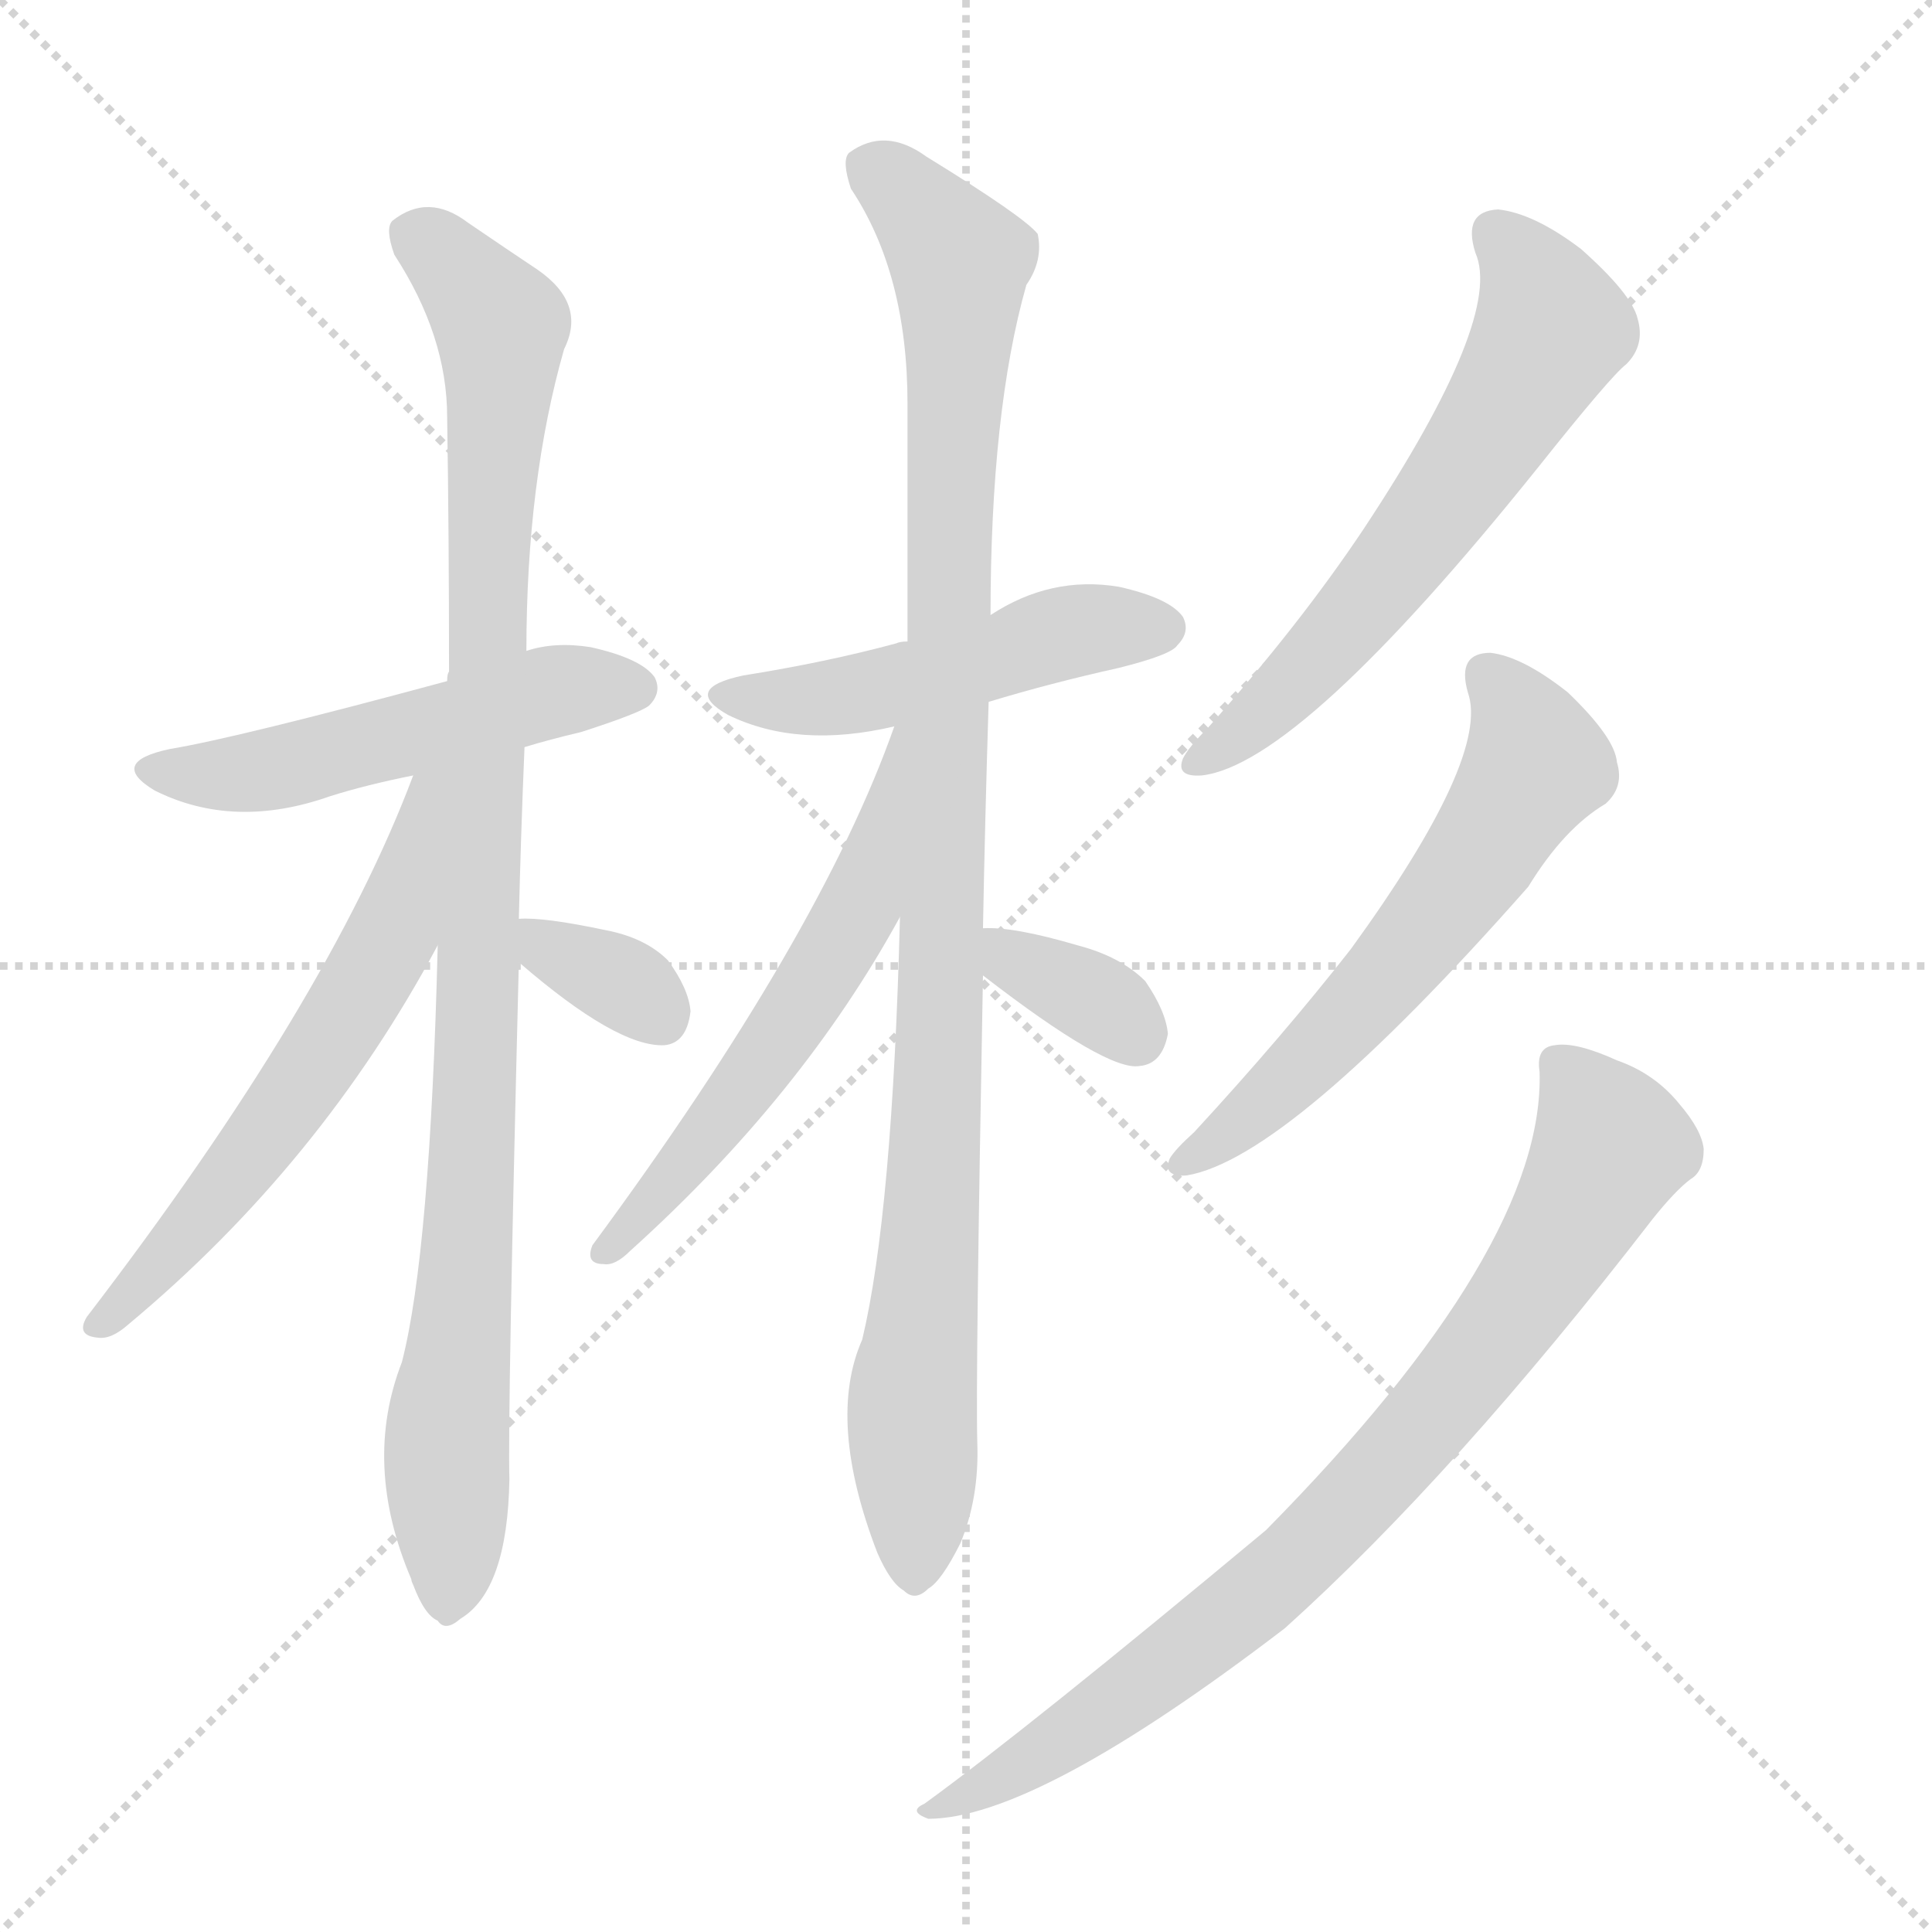 <svg version="1.1" viewBox="0 0 1024 1024" xmlns="http://www.w3.org/2000/svg">
  <g stroke="lightgray" stroke-dasharray="1,1" stroke-width="1" transform="scale(4, 4)">
    <line x1="0" y1="0" x2="256" y2="256"></line>
    <line x1="256" y1="0" x2="0" y2="256"></line>
    <line x1="128" y1="0" x2="128" y2="256"></line>
    <line x1="0" y1="128" x2="256" y2="128"></line>
  </g>
  <g transform="scale(1, -1) translate(0, -900)">
    <style type="text/css">
      
        @keyframes keyframes0 {
          from {
            stroke: blue;
            stroke-dashoffset: 515;
            stroke-width: 128;
          }
          63% {
            animation-timing-function: step-end;
            stroke: blue;
            stroke-dashoffset: 0;
            stroke-width: 128;
          }
          to {
            stroke: black;
            stroke-width: 1024;
          }
        }
        #make-me-a-hanzi-animation-0 {
          animation: keyframes0 0.669s both;
          animation-delay: 0s;
          animation-timing-function: linear;
        }
      
        @keyframes keyframes1 {
          from {
            stroke: blue;
            stroke-dashoffset: 997;
            stroke-width: 128;
          }
          76% {
            animation-timing-function: step-end;
            stroke: blue;
            stroke-dashoffset: 0;
            stroke-width: 128;
          }
          to {
            stroke: black;
            stroke-width: 1024;
          }
        }
        #make-me-a-hanzi-animation-1 {
          animation: keyframes1 1.061s both;
          animation-delay: 0.669s;
          animation-timing-function: linear;
        }
      
        @keyframes keyframes2 {
          from {
            stroke: blue;
            stroke-dashoffset: 601;
            stroke-width: 128;
          }
          66% {
            animation-timing-function: step-end;
            stroke: blue;
            stroke-dashoffset: 0;
            stroke-width: 128;
          }
          to {
            stroke: black;
            stroke-width: 1024;
          }
        }
        #make-me-a-hanzi-animation-2 {
          animation: keyframes2 0.739s both;
          animation-delay: 1.73s;
          animation-timing-function: linear;
        }
      
        @keyframes keyframes3 {
          from {
            stroke: blue;
            stroke-dashoffset: 340;
            stroke-width: 128;
          }
          53% {
            animation-timing-function: step-end;
            stroke: blue;
            stroke-dashoffset: 0;
            stroke-width: 128;
          }
          to {
            stroke: black;
            stroke-width: 1024;
          }
        }
        #make-me-a-hanzi-animation-3 {
          animation: keyframes3 0.527s both;
          animation-delay: 2.47s;
          animation-timing-function: linear;
        }
      
        @keyframes keyframes4 {
          from {
            stroke: blue;
            stroke-dashoffset: 491;
            stroke-width: 128;
          }
          62% {
            animation-timing-function: step-end;
            stroke: blue;
            stroke-dashoffset: 0;
            stroke-width: 128;
          }
          to {
            stroke: black;
            stroke-width: 1024;
          }
        }
        #make-me-a-hanzi-animation-4 {
          animation: keyframes4 0.65s both;
          animation-delay: 2.996s;
          animation-timing-function: linear;
        }
      
        @keyframes keyframes5 {
          from {
            stroke: blue;
            stroke-dashoffset: 1019;
            stroke-width: 128;
          }
          77% {
            animation-timing-function: step-end;
            stroke: blue;
            stroke-dashoffset: 0;
            stroke-width: 128;
          }
          to {
            stroke: black;
            stroke-width: 1024;
          }
        }
        #make-me-a-hanzi-animation-5 {
          animation: keyframes5 1.079s both;
          animation-delay: 3.646s;
          animation-timing-function: linear;
        }
      
        @keyframes keyframes6 {
          from {
            stroke: blue;
            stroke-dashoffset: 572;
            stroke-width: 128;
          }
          65% {
            animation-timing-function: step-end;
            stroke: blue;
            stroke-dashoffset: 0;
            stroke-width: 128;
          }
          to {
            stroke: black;
            stroke-width: 1024;
          }
        }
        #make-me-a-hanzi-animation-6 {
          animation: keyframes6 0.715s both;
          animation-delay: 4.725s;
          animation-timing-function: linear;
        }
      
        @keyframes keyframes7 {
          from {
            stroke: blue;
            stroke-dashoffset: 349;
            stroke-width: 128;
          }
          53% {
            animation-timing-function: step-end;
            stroke: blue;
            stroke-dashoffset: 0;
            stroke-width: 128;
          }
          to {
            stroke: black;
            stroke-width: 1024;
          }
        }
        #make-me-a-hanzi-animation-7 {
          animation: keyframes7 0.534s both;
          animation-delay: 5.441s;
          animation-timing-function: linear;
        }
      
        @keyframes keyframes8 {
          from {
            stroke: blue;
            stroke-dashoffset: 611;
            stroke-width: 128;
          }
          67% {
            animation-timing-function: step-end;
            stroke: blue;
            stroke-dashoffset: 0;
            stroke-width: 128;
          }
          to {
            stroke: black;
            stroke-width: 1024;
          }
        }
        #make-me-a-hanzi-animation-8 {
          animation: keyframes8 0.747s both;
          animation-delay: 5.975s;
          animation-timing-function: linear;
        }
      
        @keyframes keyframes9 {
          from {
            stroke: blue;
            stroke-dashoffset: 592;
            stroke-width: 128;
          }
          66% {
            animation-timing-function: step-end;
            stroke: blue;
            stroke-dashoffset: 0;
            stroke-width: 128;
          }
          to {
            stroke: black;
            stroke-width: 1024;
          }
        }
        #make-me-a-hanzi-animation-9 {
          animation: keyframes9 0.732s both;
          animation-delay: 6.722s;
          animation-timing-function: linear;
        }
      
        @keyframes keyframes10 {
          from {
            stroke: blue;
            stroke-dashoffset: 818;
            stroke-width: 128;
          }
          73% {
            animation-timing-function: step-end;
            stroke: blue;
            stroke-dashoffset: 0;
            stroke-width: 128;
          }
          to {
            stroke: black;
            stroke-width: 1024;
          }
        }
        #make-me-a-hanzi-animation-10 {
          animation: keyframes10 0.916s both;
          animation-delay: 7.454s;
          animation-timing-function: linear;
        }
      
    </style>
    
      <path d="M 278 504 Q 291 508 308 512 Q 339 522 344 526 Q 351 533 347 541 Q 340 551 313 557 Q 294 560 279 555 L 237 539 Q 126 509 90 503 Q 57 496 82 481 Q 124 460 175 478 Q 194 484 219 489 L 278 504 Z" fill="lightgray"></path>
    
      <path d="M 275 413 Q 276 456 278 504 L 279 555 Q 279 645 299 715 Q 311 739 285 757 Q 270 767 248 782 Q 227 798 208 783 Q 204 779 209 765 Q 237 722 237 679 Q 238 616 238 544 Q 237 543 237 539 L 232 399 Q 228 236 213 178 Q 192 124 218 63 Q 218 62 219 60 Q 225 44 232 41 Q 236 35 244 42 Q 269 57 270 116 Q 269 150 275 390 L 275 413 Z" fill="lightgray"></path>
    
      <path d="M 219 489 Q 174 369 46 202 Q 40 192 52 191 Q 59 190 68 198 Q 170 283 232 399 C 295 515 230 517 219 489 Z" fill="lightgray"></path>
    
      <path d="M 275 390 Q 327 345 352 346 Q 364 347 366 364 Q 365 376 354 391 Q 342 403 321 407 Q 288 414 275 413 C 249 412 252 410 275 390 Z" fill="lightgray"></path>
    
      <path d="M 524 528 Q 557 538 593 546 Q 621 553 624 558 Q 631 565 627 573 Q 620 583 593 589 Q 557 595 525 574 L 481 560 Q 477 560 475 559 Q 438 549 394 542 Q 361 535 386 521 Q 423 503 474 515 L 524 528 Z" fill="lightgray"></path>
    
      <path d="M 521 408 Q 522 463 524 528 L 525 574 Q 525 682 544 749 Q 553 762 550 776 Q 543 785 491 817 Q 469 833 450 819 Q 446 815 451 800 Q 481 755 481 686 Q 481 623 481 560 L 477 414 Q 473 257 457 190 Q 438 147 465 77 Q 472 61 479 57 Q 485 51 492 58 Q 499 62 509 82 Q 519 106 518 135 Q 517 168 521 383 L 521 408 Z" fill="lightgray"></path>
    
      <path d="M 474 515 Q 435 404 314 240 Q 310 230 320 230 Q 326 229 334 237 Q 425 319 477 414 C 547 539 484 543 474 515 Z" fill="lightgray"></path>
    
      <path d="M 521 383 Q 587 332 604 335 Q 616 336 619 352 Q 618 364 607 380 Q 594 393 571 399 Q 537 409 521 408 C 491 407 497 401 521 383 Z" fill="lightgray"></path>
    
      <path d="M 782 766 Q 797 732 723 620 Q 689 569 640 514 Q 630 504 627 498 Q 623 488 637 489 Q 689 495 815 652 Q 854 701 862 707 Q 872 717 868 731 Q 865 744 838 768 Q 813 787 794 789 Q 775 788 782 766 Z" fill="lightgray"></path>
    
      <path d="M 778 533 Q 790 499 716 397 Q 680 351 633 300 Q 623 291 620 286 Q 616 276 629 277 Q 683 286 810 430 Q 829 461 851 474 Q 861 483 857 496 Q 856 509 831 533 Q 807 552 790 554 Q 772 554 778 533 Z" fill="lightgray"></path>
    
      <path d="M 816 332 Q 819 239 671 89 Q 545 -16 490 -56 Q 481 -60 492 -64 Q 549 -64 681 37 Q 771 118 876 254 Q 888 269 896 275 Q 903 279 903 291 Q 902 301 890 315 Q 877 331 857 338 Q 835 348 824 346 Q 814 345 816 332 Z" fill="lightgray"></path>
    
    
      <clipPath id="make-me-a-hanzi-clip-0">
        <path d="M 278 504 Q 291 508 308 512 Q 339 522 344 526 Q 351 533 347 541 Q 340 551 313 557 Q 294 560 279 555 L 237 539 Q 126 509 90 503 Q 57 496 82 481 Q 124 460 175 478 Q 194 484 219 489 L 278 504 Z"></path>
      </clipPath>
      <path clip-path="url(#make-me-a-hanzi-clip-0)" d="M 83 493 L 147 492 L 290 533 L 336 535" fill="none" id="make-me-a-hanzi-animation-0" stroke-dasharray="387 774" stroke-linecap="round"></path>
    
      <clipPath id="make-me-a-hanzi-clip-1">
        <path d="M 275 413 Q 276 456 278 504 L 279 555 Q 279 645 299 715 Q 311 739 285 757 Q 270 767 248 782 Q 227 798 208 783 Q 204 779 209 765 Q 237 722 237 679 Q 238 616 238 544 Q 237 543 237 539 L 232 399 Q 228 236 213 178 Q 192 124 218 63 Q 218 62 219 60 Q 225 44 232 41 Q 236 35 244 42 Q 269 57 270 116 Q 269 150 275 390 L 275 413 Z"></path>
      </clipPath>
      <path clip-path="url(#make-me-a-hanzi-clip-1)" d="M 219 776 L 242 758 L 266 717 L 237 53" fill="none" id="make-me-a-hanzi-animation-1" stroke-dasharray="869 1738" stroke-linecap="round"></path>
    
      <clipPath id="make-me-a-hanzi-clip-2">
        <path d="M 219 489 Q 174 369 46 202 Q 40 192 52 191 Q 59 190 68 198 Q 170 283 232 399 C 295 515 230 517 219 489 Z"></path>
      </clipPath>
      <path clip-path="url(#make-me-a-hanzi-clip-2)" d="M 233 485 L 225 480 L 208 404 L 178 352 L 108 256 L 54 199" fill="none" id="make-me-a-hanzi-animation-2" stroke-dasharray="473 946" stroke-linecap="round"></path>
    
      <clipPath id="make-me-a-hanzi-clip-3">
        <path d="M 275 390 Q 327 345 352 346 Q 364 347 366 364 Q 365 376 354 391 Q 342 403 321 407 Q 288 414 275 413 C 249 412 252 410 275 390 Z"></path>
      </clipPath>
      <path clip-path="url(#make-me-a-hanzi-clip-3)" d="M 280 407 L 293 395 L 335 376 L 349 362" fill="none" id="make-me-a-hanzi-animation-3" stroke-dasharray="212 424" stroke-linecap="round"></path>
    
      <clipPath id="make-me-a-hanzi-clip-4">
        <path d="M 524 528 Q 557 538 593 546 Q 621 553 624 558 Q 631 565 627 573 Q 620 583 593 589 Q 557 595 525 574 L 481 560 Q 477 560 475 559 Q 438 549 394 542 Q 361 535 386 521 Q 423 503 474 515 L 524 528 Z"></path>
      </clipPath>
      <path clip-path="url(#make-me-a-hanzi-clip-4)" d="M 387 533 L 409 528 L 447 531 L 573 567 L 616 567" fill="none" id="make-me-a-hanzi-animation-4" stroke-dasharray="363 726" stroke-linecap="round"></path>
    
      <clipPath id="make-me-a-hanzi-clip-5">
        <path d="M 521 408 Q 522 463 524 528 L 525 574 Q 525 682 544 749 Q 553 762 550 776 Q 543 785 491 817 Q 469 833 450 819 Q 446 815 451 800 Q 481 755 481 686 Q 481 623 481 560 L 477 414 Q 473 257 457 190 Q 438 147 465 77 Q 472 61 479 57 Q 485 51 492 58 Q 499 62 509 82 Q 519 106 518 135 Q 517 168 521 383 L 521 408 Z"></path>
      </clipPath>
      <path clip-path="url(#make-me-a-hanzi-clip-5)" d="M 461 813 L 509 762 L 498 321 L 483 148 L 485 70" fill="none" id="make-me-a-hanzi-animation-5" stroke-dasharray="891 1782" stroke-linecap="round"></path>
    
      <clipPath id="make-me-a-hanzi-clip-6">
        <path d="M 474 515 Q 435 404 314 240 Q 310 230 320 230 Q 326 229 334 237 Q 425 319 477 414 C 547 539 484 543 474 515 Z"></path>
      </clipPath>
      <path clip-path="url(#make-me-a-hanzi-clip-6)" d="M 479 509 L 455 418 L 393 321 L 324 239" fill="none" id="make-me-a-hanzi-animation-6" stroke-dasharray="444 888" stroke-linecap="round"></path>
    
      <clipPath id="make-me-a-hanzi-clip-7">
        <path d="M 521 383 Q 587 332 604 335 Q 616 336 619 352 Q 618 364 607 380 Q 594 393 571 399 Q 537 409 521 408 C 491 407 497 401 521 383 Z"></path>
      </clipPath>
      <path clip-path="url(#make-me-a-hanzi-clip-7)" d="M 525 402 L 537 389 L 571 376 L 602 352" fill="none" id="make-me-a-hanzi-animation-7" stroke-dasharray="221 442" stroke-linecap="round"></path>
    
      <clipPath id="make-me-a-hanzi-clip-8">
        <path d="M 782 766 Q 797 732 723 620 Q 689 569 640 514 Q 630 504 627 498 Q 623 488 637 489 Q 689 495 815 652 Q 854 701 862 707 Q 872 717 868 731 Q 865 744 838 768 Q 813 787 794 789 Q 775 788 782 766 Z"></path>
      </clipPath>
      <path clip-path="url(#make-me-a-hanzi-clip-8)" d="M 793 775 L 821 735 L 808 699 L 758 623 L 710 564 L 672 524 L 635 497" fill="none" id="make-me-a-hanzi-animation-8" stroke-dasharray="483 966" stroke-linecap="round"></path>
    
      <clipPath id="make-me-a-hanzi-clip-9">
        <path d="M 778 533 Q 790 499 716 397 Q 680 351 633 300 Q 623 291 620 286 Q 616 276 629 277 Q 683 286 810 430 Q 829 461 851 474 Q 861 483 857 496 Q 856 509 831 533 Q 807 552 790 554 Q 772 554 778 533 Z"></path>
      </clipPath>
      <path clip-path="url(#make-me-a-hanzi-clip-9)" d="M 789 541 L 808 516 L 814 495 L 781 439 L 701 345 L 628 285" fill="none" id="make-me-a-hanzi-animation-9" stroke-dasharray="464 928" stroke-linecap="round"></path>
    
      <clipPath id="make-me-a-hanzi-clip-10">
        <path d="M 816 332 Q 819 239 671 89 Q 545 -16 490 -56 Q 481 -60 492 -64 Q 549 -64 681 37 Q 771 118 876 254 Q 888 269 896 275 Q 903 279 903 291 Q 902 301 890 315 Q 877 331 857 338 Q 835 348 824 346 Q 814 345 816 332 Z"></path>
      </clipPath>
      <path clip-path="url(#make-me-a-hanzi-clip-10)" d="M 825 336 L 854 292 L 787 184 L 671 58 L 567 -20 L 496 -59" fill="none" id="make-me-a-hanzi-animation-10" stroke-dasharray="690 1380" stroke-linecap="round"></path>
    
  </g>
</svg>